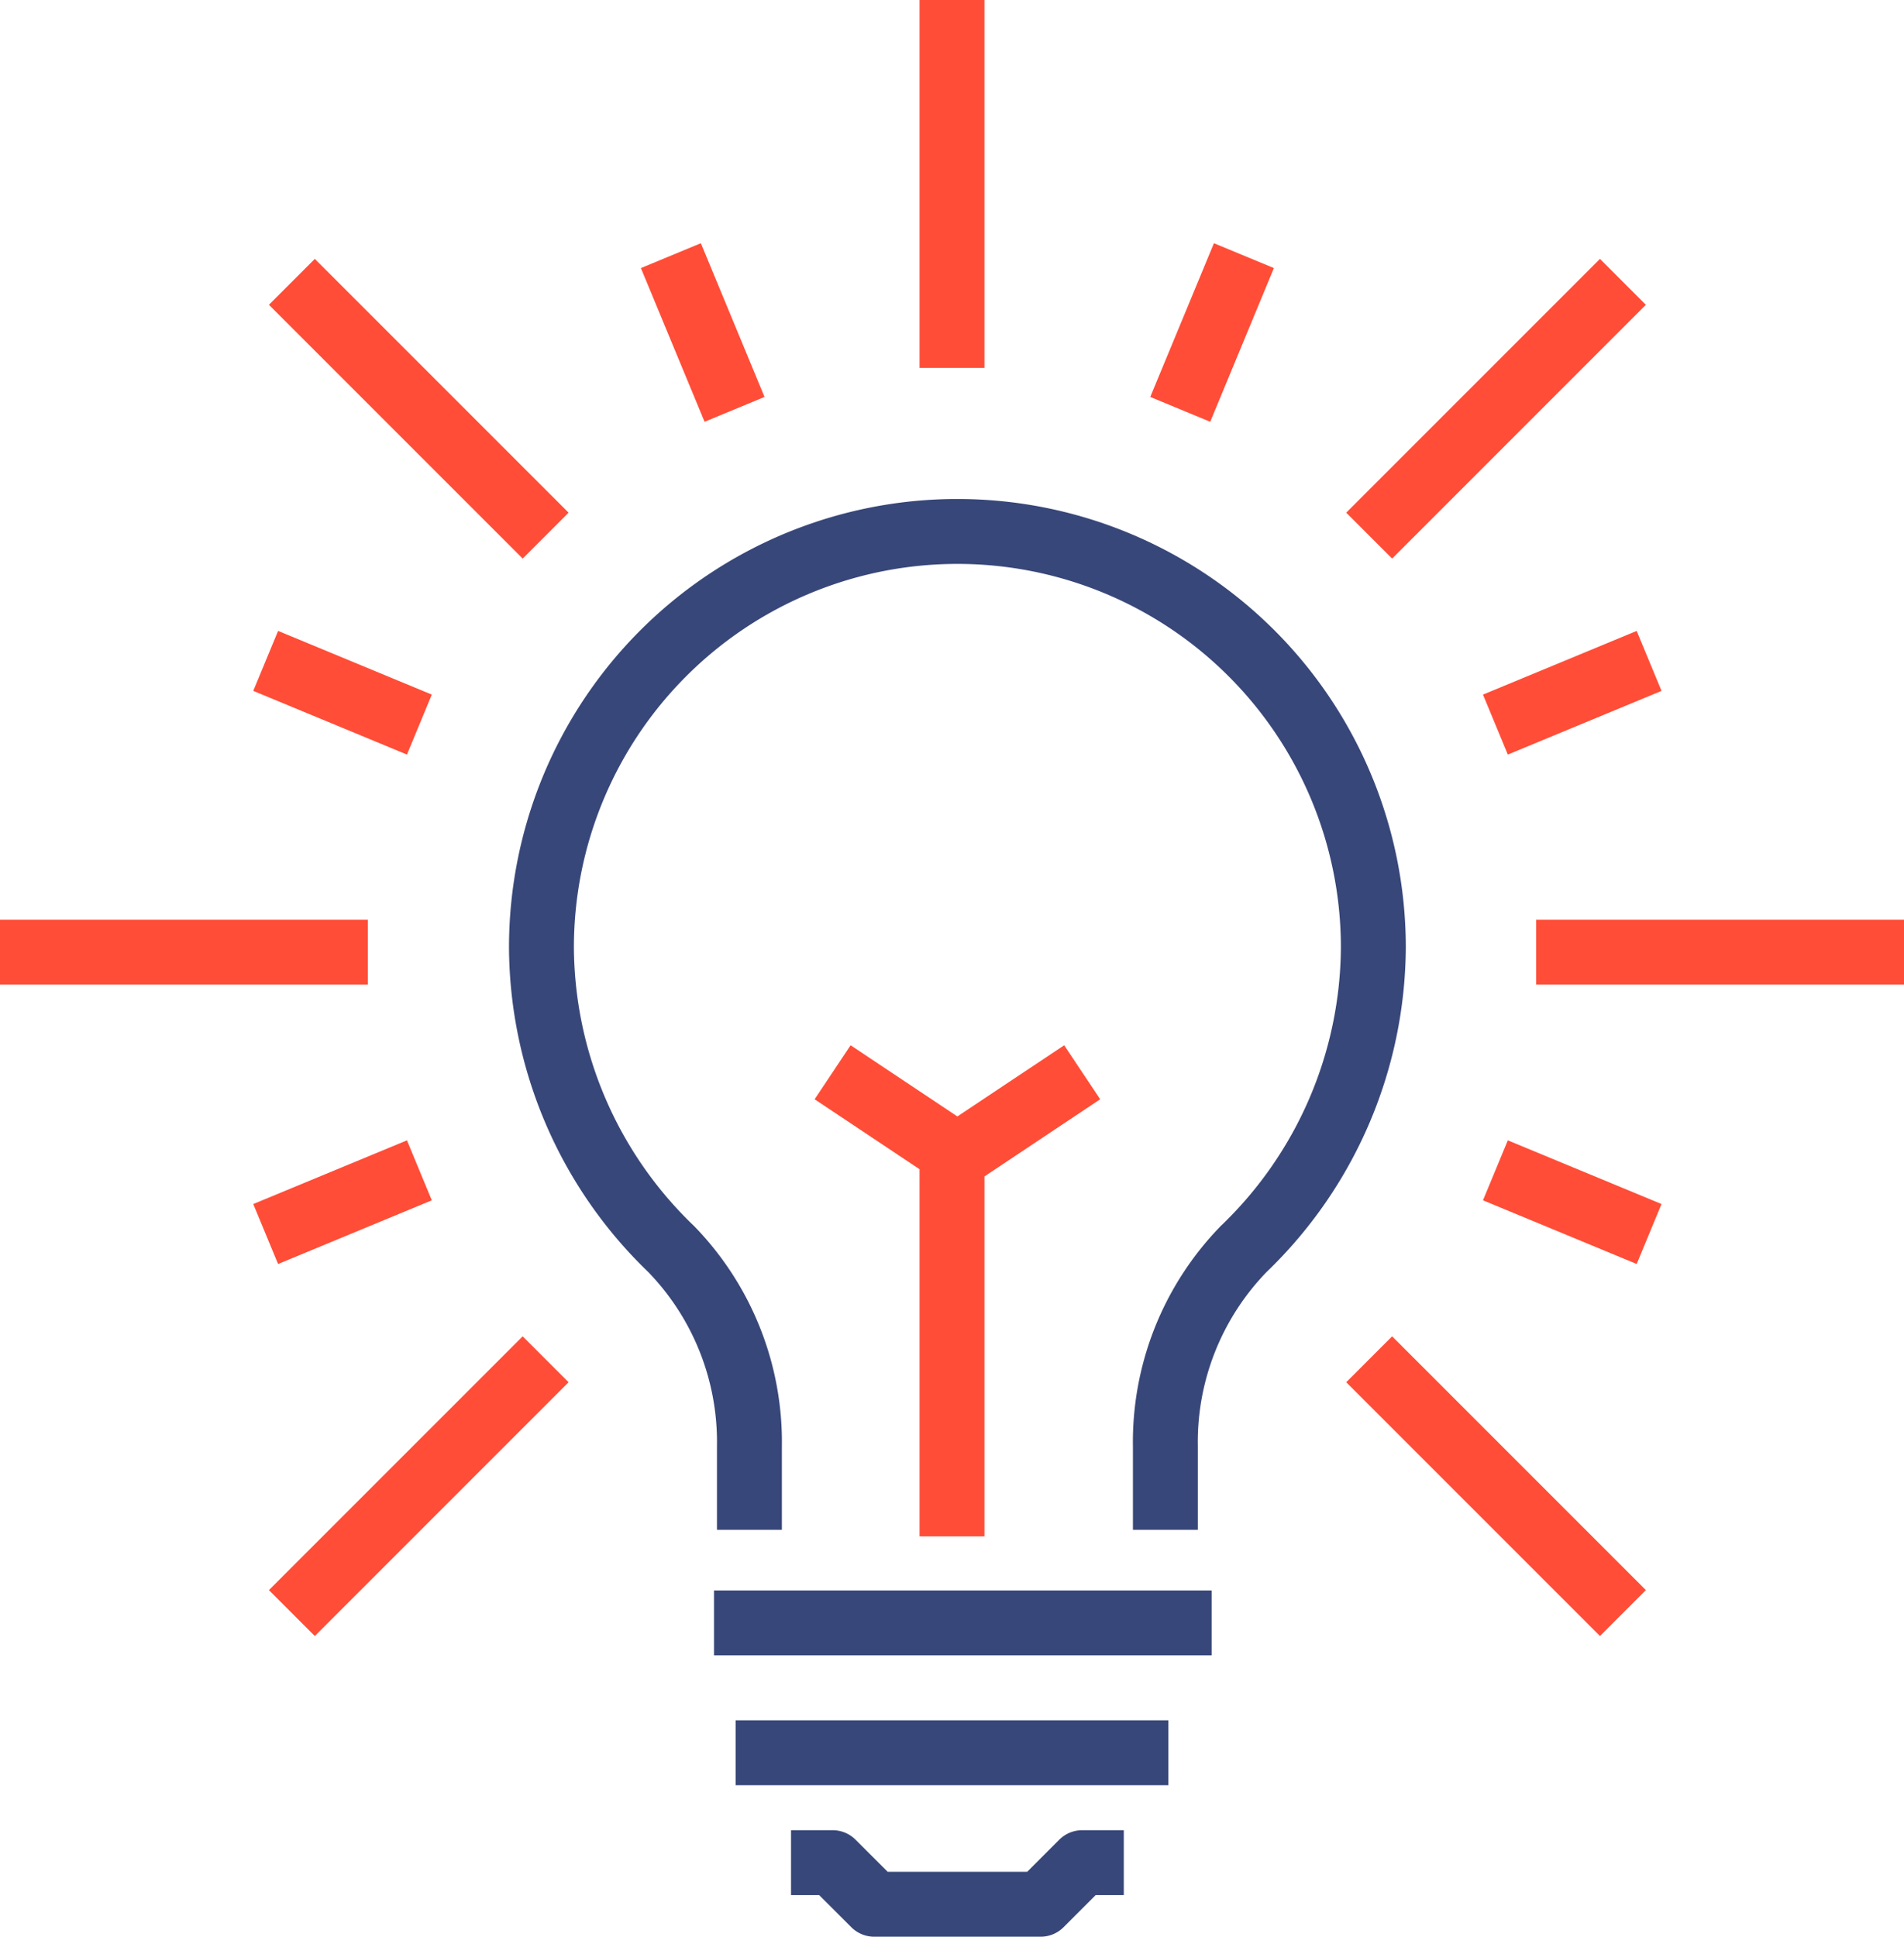 <svg xmlns="http://www.w3.org/2000/svg" width="88" height="89.5" viewBox="0 0 88 89.5"><defs><style>.a,.b,.c{fill:none;stroke-width:3px}.a,.c{stroke:#ff4d37}.a,.b{stroke-linejoin:round}.b{stroke:#384779}.c{stroke-miterlimit:10}</style></defs><path class="a" d="M44 0v17m-30.51-3.975l11.728 11.728M0 44h17m-3.51 30.544l11.728-11.728m49.791 11.728L63.281 62.816M88 44H71m4.009-30.975L63.281 24.753"/><path class="b" d="M51.94 86.078h-1.922L48.096 88h-7.69l-1.924-1.922H36.56M33 75h23m-22 6h20m-.138-10.301v-3.845a12.8 12.8 0 0 1 3.618-9.134 19.456 19.456 0 0 0 5.994-13.936 19.224 19.224 0 0 0-38.449 0 19.456 19.456 0 0 0 5.994 13.936 12.8 12.8 0 0 1 3.618 9.134v3.845"/><path class="a" d="M31.007 11.814l2.943 7.104M12.279 30.542l7.104 2.943m-7.104 23.542l7.104-2.943m56.836 2.943l-7.104-2.943m7.104-23.542l-7.104 2.943M57.492 11.814l-2.943 7.104"/><path class="c" d="M38.482 49.552l5.767 3.845 5.768-3.845M44 54v17"/></svg>